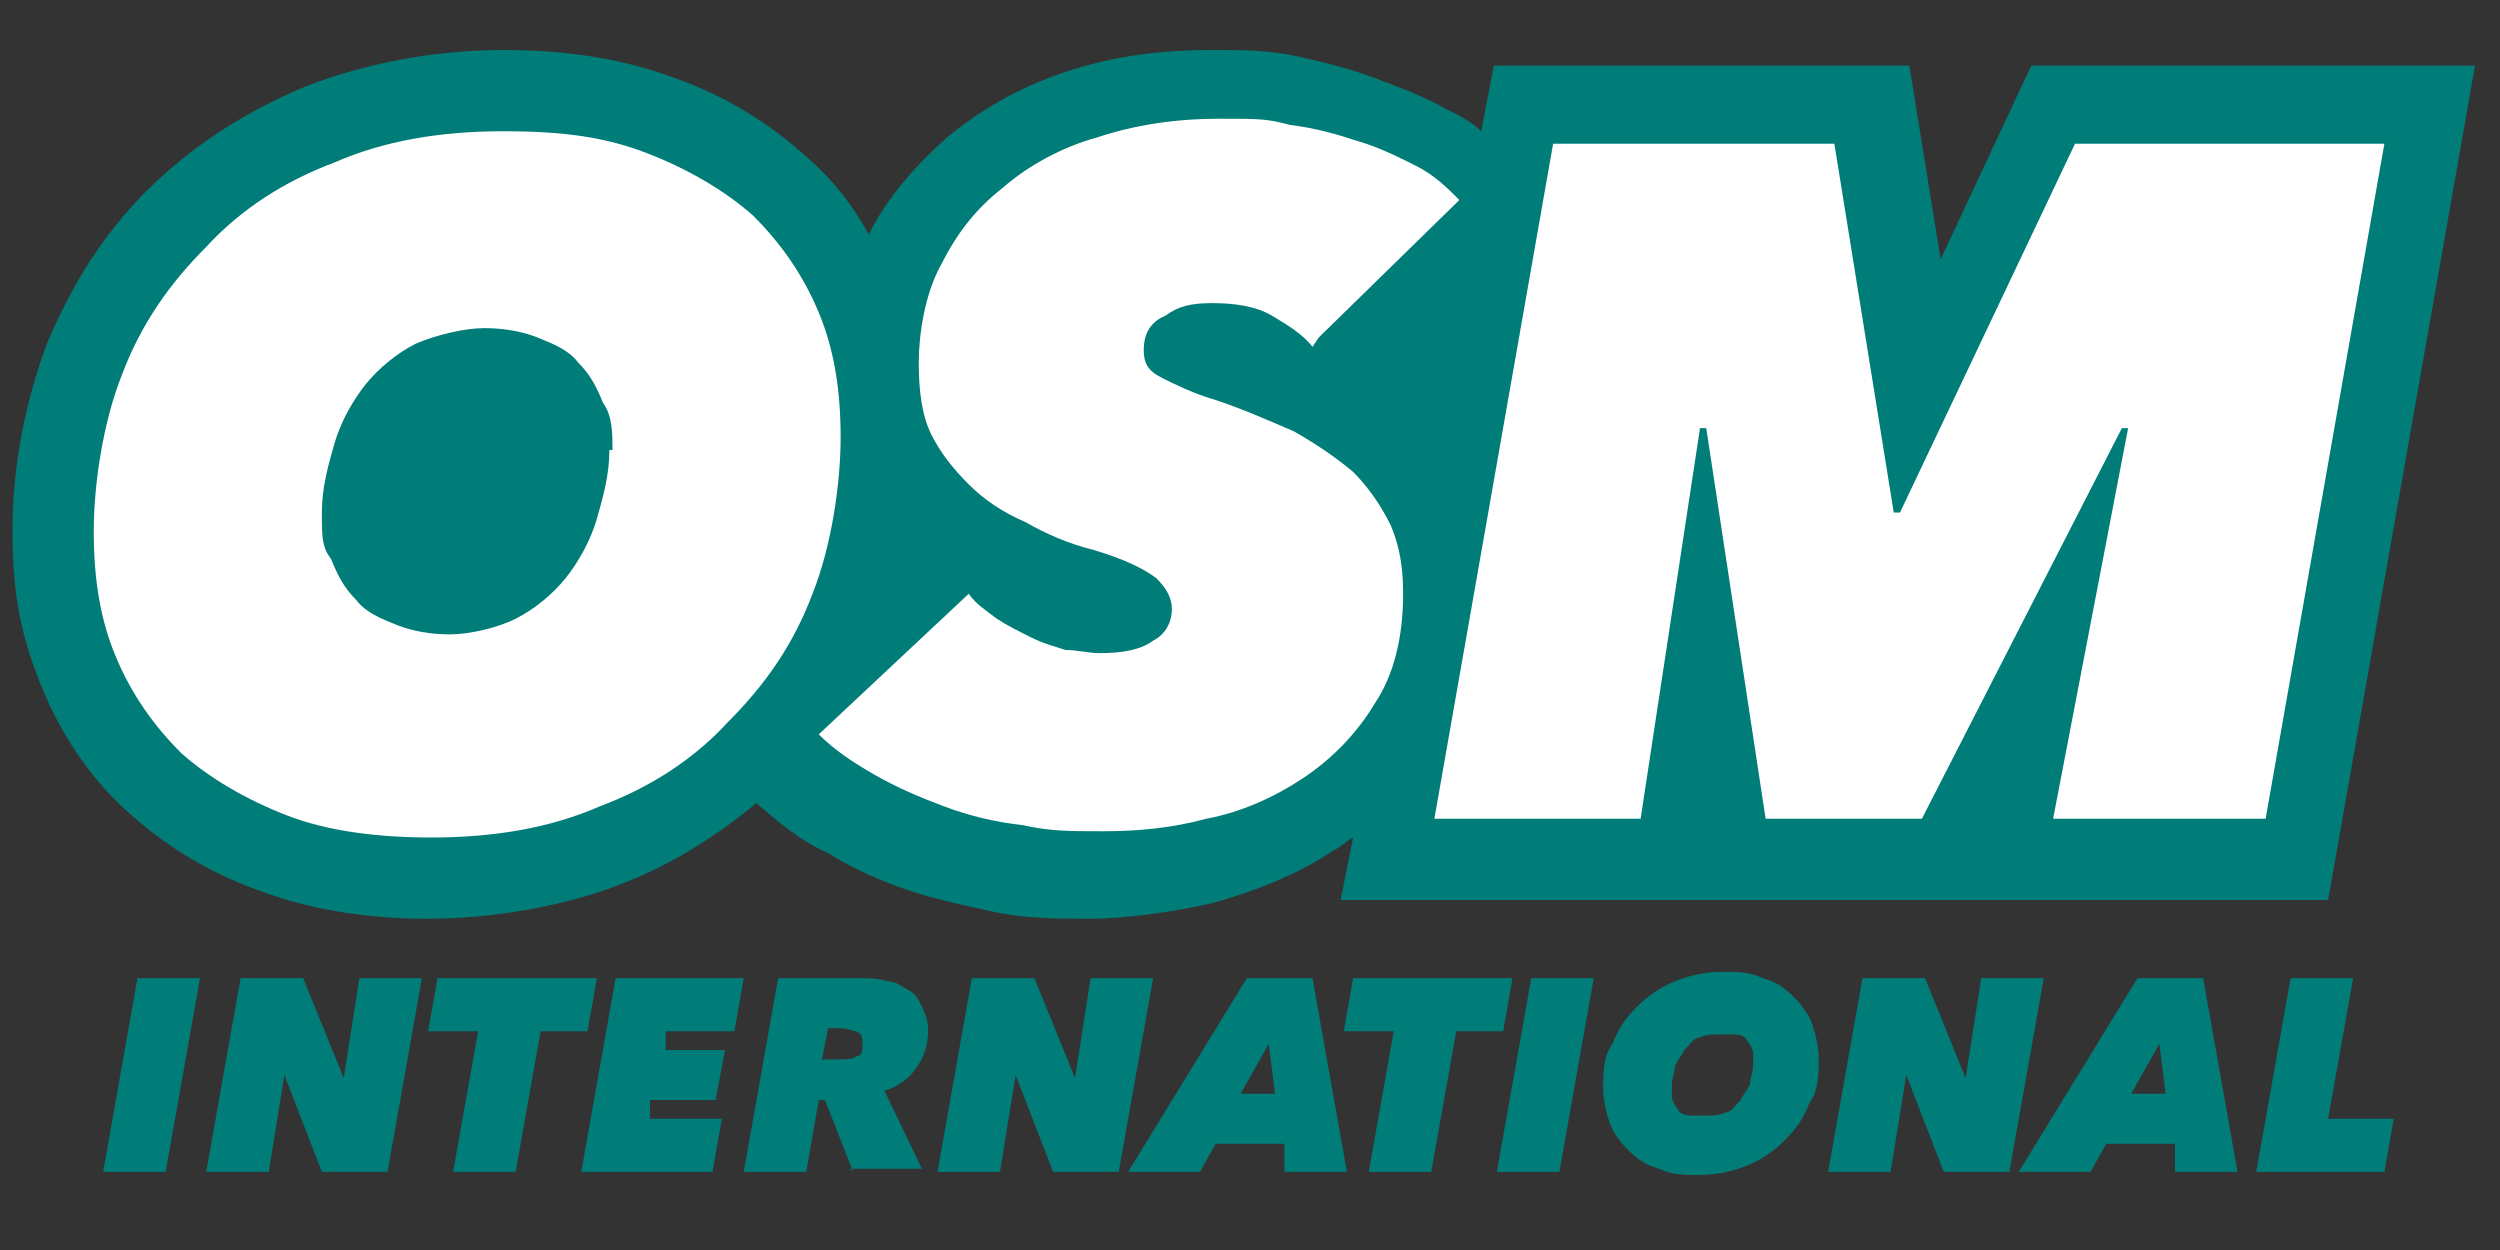 <?xml version="1.0" encoding="UTF-8"?>
<svg id="_レイヤー_1" data-name=" レイヤー 1" xmlns="http://www.w3.org/2000/svg" version="1.1" viewBox="0 0 80 40">
  <rect x="0" y="0" width="80" height="40" fill="#333333" stroke="none"/>
  <defs>
    <style>
      .cls-1 {
        fill: #007d79;
      }

      .cls-1, .cls-2 {
        stroke-width: 0px;
      }

      .cls-2 {
        fill: #fff;
      }
    </style>
  </defs>
  <g>
    <path class="cls-1" d="M65,2.1l-2.9,6.2-1-6.2h-13.3l-.4,2.1c-.3-.3-.7-.5-1.1-.7-.7-.4-1.5-.7-2.3-1-.8-.3-1.6-.5-2.5-.7-.9-.2-1.8-.2-2.7-.2-1.7,0-3.2.2-4.7.7-1.5.5-2.7,1.2-3.8,2.1-1,.9-1.9,1.9-2.5,3.1-.5-.9-1.1-1.7-1.9-2.4-1.2-1.1-2.6-2-4.3-2.6-1.6-.6-3.4-.9-5.5-.9s-4.4.4-6.4,1.2c-1.9.8-3.6,1.9-5,3.3-1.4,1.4-2.4,3-3.2,4.9-.7,1.9-1.1,3.9-1.1,6s.3,3.4.9,4.9c.6,1.5,1.5,2.9,2.7,4,1.2,1.1,2.6,2,4.3,2.6,1.6.6,3.4.9,5.4.9s4.5-.4,6.4-1.2c1.5-.6,2.9-1.5,4.1-2.5.7.6,1.4,1.2,2.3,1.6.8.5,1.7.9,2.6,1.2.9.3,1.9.5,2.8.7,1,.2,2,.2,3,.2s2.6-.2,3.9-.5c1.4-.4,2.7-.9,3.9-1.7.2-.1.4-.3.6-.4l-.4,2h31.6l4.7-26.7h-14.5Z"/>
    <g>
      <path class="cls-2" d="M13.8,26.8c-1.7,0-3.3-.2-4.6-.7-1.3-.5-2.5-1.2-3.4-2-.9-.9-1.6-1.9-2.1-3.1-.5-1.2-.7-2.5-.7-4s.3-3.5.9-5c.6-1.6,1.5-2.9,2.7-4.1,1.1-1.2,2.5-2.1,4.1-2.7,1.6-.7,3.4-1,5.4-1s3.3.2,4.6.7c1.3.5,2.5,1.2,3.4,2,.9.9,1.6,1.9,2.1,3.1.5,1.2.7,2.5.7,4s-.3,3.5-.9,5c-.6,1.6-1.5,2.9-2.7,4.1-1.1,1.2-2.5,2.1-4.1,2.7-1.6.7-3.4,1-5.4,1ZM19.6,14.4c0-.5,0-1.1-.3-1.5-.2-.5-.4-.9-.8-1.3-.3-.4-.8-.6-1.3-.8-.5-.2-1.1-.3-1.7-.3s-1.5.2-2.2.5c-.6.3-1.2.8-1.6,1.3-.4.5-.8,1.2-1,1.9-.2.7-.4,1.4-.4,2.2s0,1.1.3,1.5c.2.5.4.9.8,1.3.3.4.8.6,1.3.8.5.2,1.1.3,1.7.3s1.5-.2,2.1-.5c.6-.3,1.2-.8,1.6-1.3.4-.5.8-1.2,1-1.9.2-.7.4-1.4.4-2.2Z"/>
      <path class="cls-2" d="M42,11.1c-.3-.4-.8-.7-1.3-1-.5-.3-1.2-.4-1.9-.4s-1.1.1-1.5.4c-.5.2-.7.6-.7,1.1s.2.7.6.9c.4.2,1,.5,1.7.7.9.3,1.8.7,2.5,1,.7.4,1.3.8,1.9,1.3.5.5.9,1.1,1.2,1.7.3.7.4,1.4.4,2.2,0,1.4-.3,2.6-.9,3.5-.6,1-1.4,1.8-2.3,2.4-.9.6-2,1.1-3.1,1.3-1.1.3-2.2.4-3.3.4s-1.7,0-2.6-.2c-.9-.1-1.7-.3-2.5-.6-.8-.3-1.5-.6-2.2-1-.7-.4-1.3-.8-1.8-1.3l4.8-4.5c.2.3.5.5.9.8.3.2.7.4,1.1.6.4.2.8.3,1.1.4.4,0,.7.1,1.1.1.7,0,1.3-.1,1.7-.4.4-.2.6-.6.6-1s-.2-.7-.5-1c-.4-.3-1-.6-2-.9-.8-.2-1.5-.5-2.2-.9-.7-.3-1.3-.7-1.8-1.2-.5-.5-.9-1-1.2-1.6-.3-.6-.4-1.4-.4-2.3s.2-2.2.7-3.1c.5-1,1.1-1.8,2-2.5.8-.7,1.9-1.3,3-1.6,1.2-.4,2.5-.6,3.9-.6s1.5,0,2.3.2c.8.1,1.5.3,2.1.5.7.2,1.3.5,1.9.8.6.3,1,.7,1.4,1.1l-4.5,4.4Z"/>
      <path class="cls-2" d="M65.7,26.2l2.4-12.5h-.2l-6.4,12.5h-5l-1.9-12.5h-.2l-1.9,12.5h-6.6l3.8-21.6h9l1.9,11.8h.2l5.6-11.8h9.9l-3.8,21.6h-6.9Z"/>
    </g>
  </g>
  <g>
    <path class="cls-1" d="M3.3,37.5l1.1-6.2h2l-1.1,6.2h-2Z"/>
    <path class="cls-1" d="M10.3,37.5l-1.2-3.1h0l-.5,3.1h-2l1.1-6.2h2l1.3,3.2h0l.5-3.2h2l-1.1,6.2h-2Z"/>
    <path class="cls-1" d="M17.3,33l-.8,4.5h-2l.8-4.5h-1.6l.3-1.7h5.1l-.3,1.7h-1.5Z"/>
    <path class="cls-1" d="M18.6,37.5l1.1-6.2h4.1l-.3,1.7h-2.2v.6c-.1,0,1.9,0,1.9,0l-.3,1.6h-2.1v.6c-.1,0,2.3,0,2.3,0l-.3,1.7h-4.3Z"/>
    <path class="cls-1" d="M27.3,37.5l-.9-2.3h-.2l-.4,2.3h-2l1.1-6.2h2.6c.3,0,.6,0,.9.1.3,0,.5.2.7.3.2.1.3.3.4.5.1.2.2.5.2.7,0,.5-.1.9-.4,1.3-.2.3-.6.6-1,.7l1.2,2.5h-2.3ZM26.8,33.9c.3,0,.5,0,.6-.1.2,0,.2-.2.2-.4s0-.3-.2-.4c-.1,0-.3-.1-.5-.1h-.4l-.2,1h.4Z"/>
    <path class="cls-1" d="M33.7,37.5l-1.2-3.1h0l-.5,3.1h-2l1.1-6.2h2l1.3,3.2h0l.5-3.2h2l-1.1,6.2h-2Z"/>
    <path class="cls-1" d="M41.1,37.5v-.9h-2.2l-.5.9h-2.3l3.8-6.2h2.1l1.1,6.2h-2.1ZM40.6,33.4l-.9,1.6h1.1l-.2-1.6Z"/>
    <path class="cls-1" d="M46.6,33l-.8,4.5h-2l.8-4.5h-1.6l.3-1.7h5.1l-.3,1.7h-1.5Z"/>
    <path class="cls-1" d="M47.9,37.5l1.1-6.2h2l-1.1,6.2h-2Z"/>
    <path class="cls-1" d="M54.4,37.6c-.5,0-.9,0-1.3-.2-.4-.1-.7-.3-1-.6-.3-.3-.5-.6-.6-.9-.1-.3-.2-.7-.2-1.1s0-1,.3-1.4c.2-.5.4-.8.8-1.2.3-.3.7-.6,1.2-.8.5-.2,1-.3,1.5-.3s.9,0,1.3.2c.4.1.7.3,1,.6.3.3.5.6.6.9.1.3.2.7.2,1.1s0,1-.3,1.4c-.2.5-.4.8-.8,1.2-.3.3-.7.6-1.2.8-.5.2-1,.3-1.6.3ZM56.1,34.1c0-.2,0-.3,0-.4,0-.1-.1-.3-.2-.4,0-.1-.2-.2-.4-.2s-.3,0-.5,0-.4,0-.6.1c-.2,0-.3.2-.5.4-.1.2-.2.3-.3.5,0,.2-.1.4-.1.6s0,.3,0,.4c0,.1.1.3.2.4,0,.1.2.2.4.2s.3,0,.5,0,.4,0,.6-.1c.2,0,.3-.2.5-.4.1-.2.2-.3.3-.5,0-.2.1-.4.1-.6Z"/>
    <path class="cls-1" d="M62.2,37.5l-1.2-3.1h0l-.5,3.1h-2l1.1-6.2h2l1.3,3.2h0l.5-3.2h2l-1.1,6.2h-2Z"/>
    <path class="cls-1" d="M69.6,37.5v-.9h-2.2l-.5.9h-2.3l3.8-6.2h2.1l1.1,6.2h-2.1ZM69.1,33.4l-.9,1.6h1.1l-.2-1.6Z"/>
    <path class="cls-1" d="M72.2,37.5l1.1-6.2h2l-.8,4.5h2.1l-.3,1.7h-4.1Z"/>
  </g>
</svg>